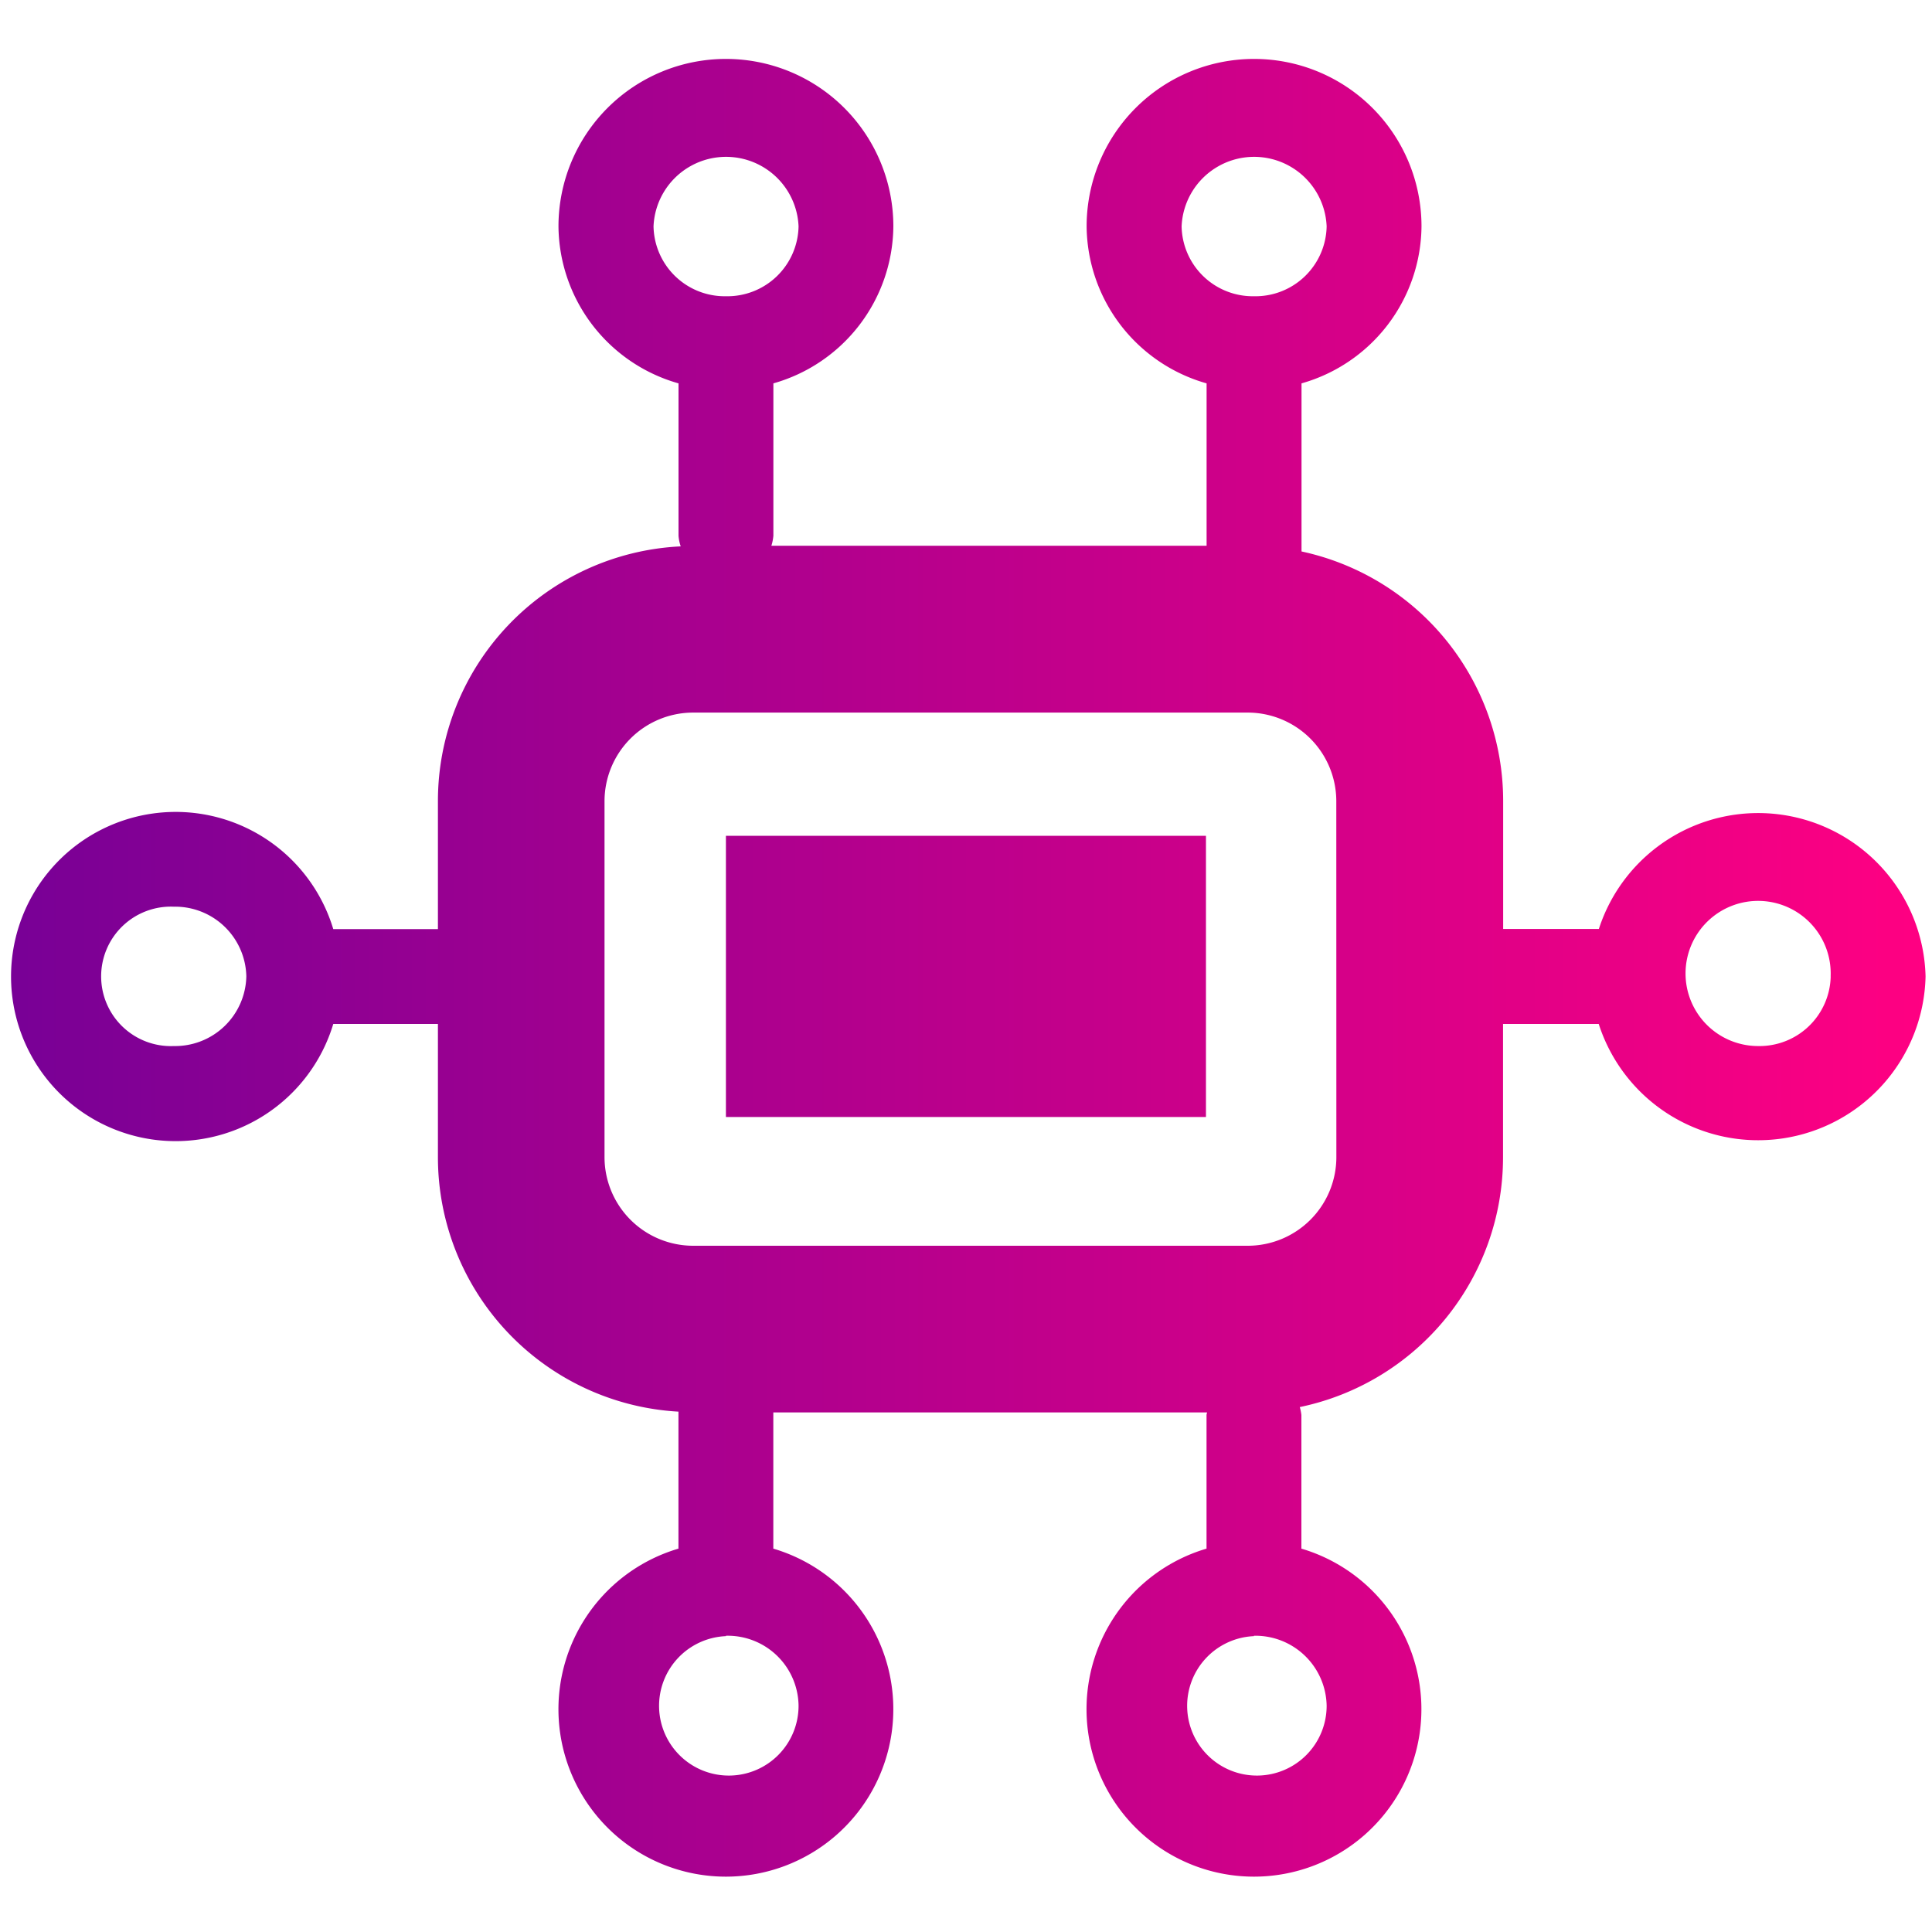 <svg id="Layer_1" data-name="Layer 1" xmlns="http://www.w3.org/2000/svg" xmlns:xlink="http://www.w3.org/1999/xlink" viewBox="0 0 300 300"><defs><style>.cls-1{fill:url(#Gradiente_sem_nome_5);}</style><linearGradient id="Gradiente_sem_nome_5" x1="1" y1="150" x2="299" y2="150" gradientUnits="userSpaceOnUse"><stop offset="0" stop-color="#780096"/><stop offset="1" stop-color="#ff0082"/></linearGradient></defs><path class="cls-1" d="M112.72,129.78h74.54v43.67H112.72ZM299,151.61A26,26,0,0,1,248.25,159H233.39V179.7a39.62,39.62,0,0,1-31.56,38.79,7.45,7.45,0,0,1,.25,1.23v20.75a26,26,0,1,1-14.73,0V219.72c0-.14.07-.26.08-.4H120.08v21.15a26,26,0,1,1-14.73,0V219.2A39.58,39.58,0,0,1,68,179.7V159H51.75a25.56,25.56,0,1,1,0-14.73H68V124.37a39.59,39.59,0,0,1,37.7-39.53,6.93,6.93,0,0,1-.34-1.64V59.53A25.58,25.58,0,0,1,86.72,35.15a26,26,0,0,1,52,0,25.58,25.58,0,0,1-18.63,24.38V83.2a7.25,7.25,0,0,1-.31,1.54h67.58V59.53a25.58,25.58,0,0,1-18.63-24.38,26,26,0,0,1,52,0,25.58,25.58,0,0,1-18.63,24.38v26.1a39.63,39.63,0,0,1,31.31,38.74v19.88h14.86A26,26,0,0,1,299,151.61Zm-260.75,0A11.06,11.06,0,0,0,27,140.79a10.83,10.83,0,1,0,0,21.64A11.06,11.06,0,0,0,38.25,151.61ZM194.71,46A11.06,11.06,0,0,0,206,35.15a11.27,11.27,0,0,0-22.52,0A11.06,11.06,0,0,0,194.71,46Zm-82,0A11.06,11.06,0,0,0,124,35.15a11.27,11.27,0,0,0-22.52,0A11.06,11.06,0,0,0,112.72,46Zm0,208.06h0A10.83,10.83,0,1,0,124,264.85,11,11,0,0,0,112.71,254Zm82,0h0A10.83,10.83,0,1,0,206,264.85,11.06,11.06,0,0,0,194.71,254Zm12.79-129.66a13.77,13.77,0,0,0-13.75-13.75H107.62a13.77,13.77,0,0,0-13.75,13.75V179.7a13.77,13.77,0,0,0,13.75,13.74h86.14a13.77,13.77,0,0,0,13.75-13.74Zm76.76,27.24A11.27,11.27,0,1,0,273,162.43,11.06,11.06,0,0,0,284.27,151.61Z"/></svg>